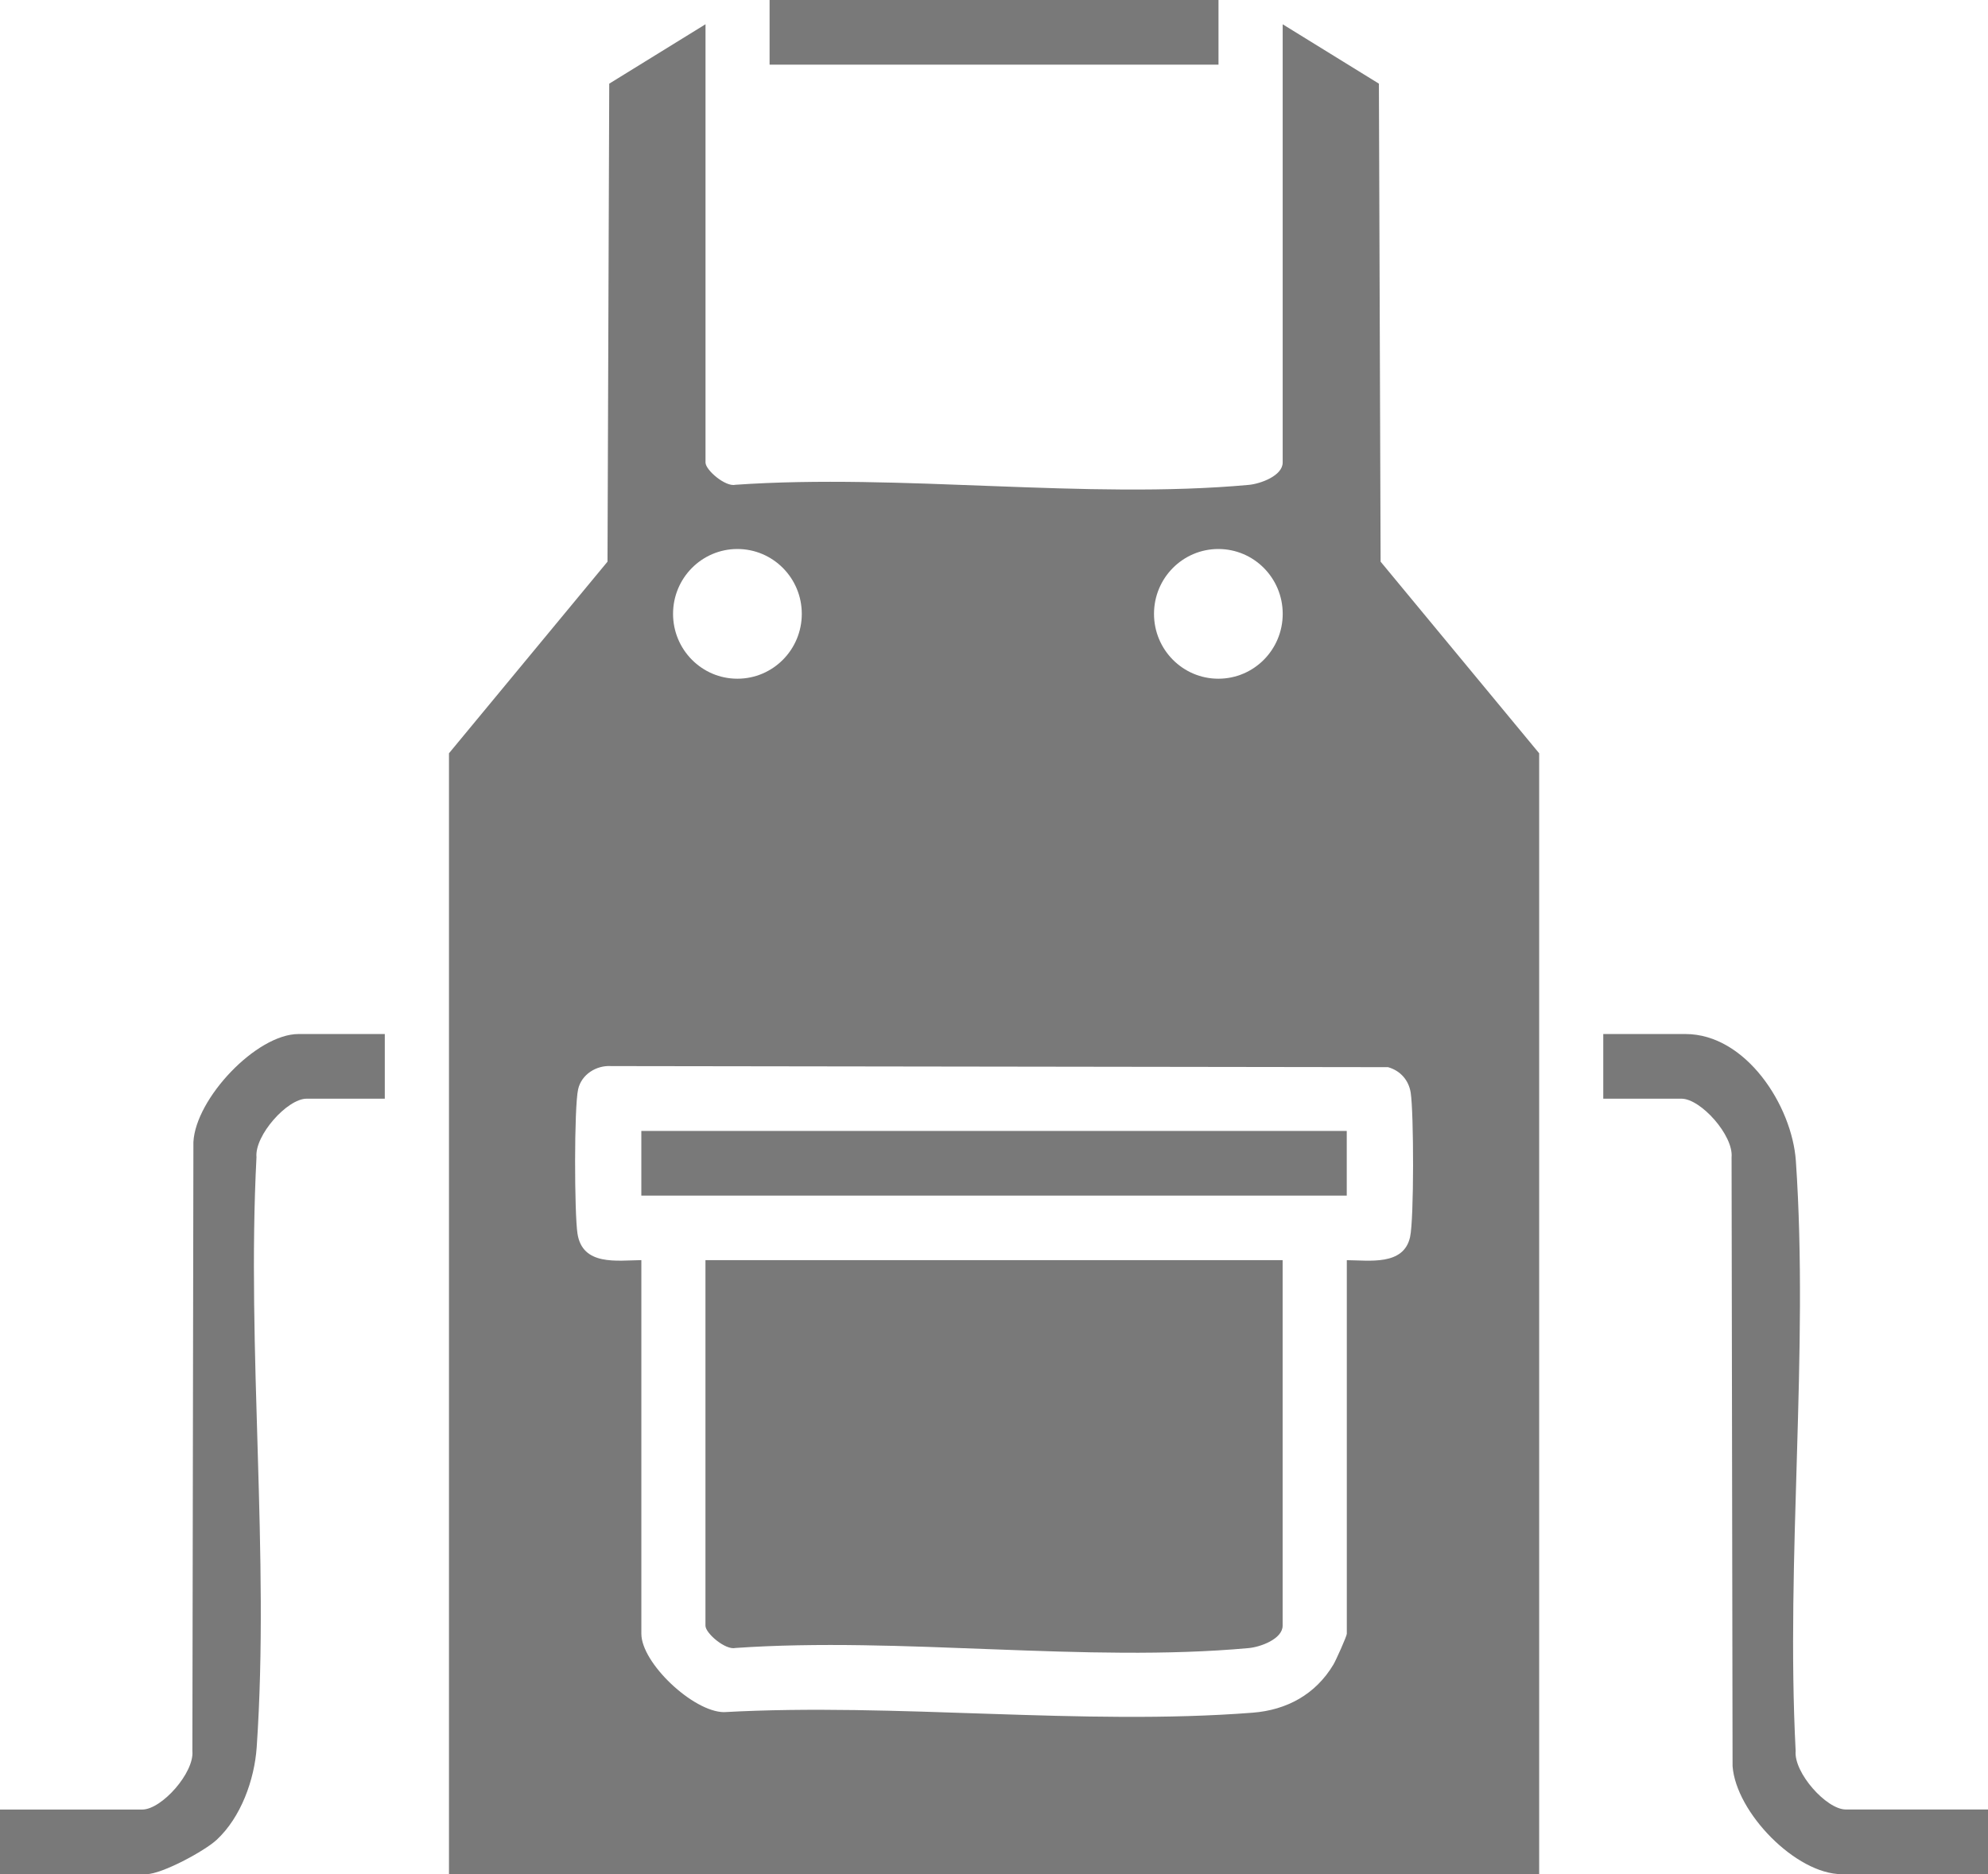 <svg width="70" height="66" viewBox="0 0 70 66" fill="none" xmlns="http://www.w3.org/2000/svg">
<g clip-path="url(#clip0_2040_1468)">
<path d="M45.163 0.854L48.553 2.946L48.613 19.78L54.196 26.528V66H15.809V26.528L21.391 19.78L21.452 2.946L24.842 0.854V16.288C24.842 16.557 25.551 17.158 25.898 17.072C31.718 16.668 38.234 17.599 43.971 17.076C44.375 17.04 45.165 16.757 45.165 16.288V0.854H45.163ZM28.232 21.618C28.232 20.356 27.217 19.334 25.965 19.334C24.713 19.334 23.699 20.356 23.699 21.618C23.699 22.88 24.713 23.902 25.965 23.902C27.217 23.902 28.232 22.88 28.232 21.618ZM45.166 21.618C45.166 20.356 44.152 19.334 42.9 19.334C41.648 19.334 40.634 20.356 40.634 21.618C40.634 22.88 41.648 23.902 42.9 23.902C44.152 23.902 45.166 22.88 45.166 21.618ZM47.421 44.379C48.213 44.383 49.424 44.582 49.65 43.566C49.793 42.923 49.782 39.193 49.673 38.484C49.603 38.034 49.305 37.705 48.875 37.582L21.52 37.544C20.997 37.51 20.473 37.838 20.356 38.363C20.213 39.007 20.224 42.735 20.334 43.444C20.511 44.584 21.714 44.389 22.583 44.377V57.535C22.583 58.566 24.404 60.282 25.488 60.296C31.537 59.961 38.128 60.782 44.112 60.315C45.31 60.222 46.324 59.669 46.95 58.622C47.042 58.469 47.423 57.618 47.423 57.535V44.377L47.421 44.379Z" fill="#797979"/>
<path d="M13.549 36.415V38.692H10.796C10.115 38.692 8.96 39.987 9.031 40.753C8.68 47.539 9.499 54.798 9.039 61.527C8.96 62.679 8.483 64.003 7.625 64.796C7.195 65.193 5.694 66.002 5.151 66.002H0V63.726H5.01C5.69 63.726 6.846 62.43 6.774 61.664L6.81 40.221C6.887 38.686 9.031 36.415 10.513 36.415H13.547H13.549Z" fill="#797979"/>
<path d="M70.002 63.726V66.002H64.851C63.242 66.002 61.127 63.836 61.006 62.196L60.971 40.753C61.042 39.987 59.886 38.692 59.206 38.692H56.453V36.415H59.347C61.474 36.415 63.101 38.935 63.235 40.888C63.695 47.617 62.877 54.878 63.227 61.662C63.156 62.428 64.312 63.724 64.992 63.724H70.002V63.726Z" fill="#797979"/>
<path d="M42.905 0H27.098V2.277H42.905V0Z" fill="#797979"/>
<path d="M45.163 44.379V57.251C45.163 57.721 44.375 58.004 43.969 58.04C38.232 58.564 31.716 57.631 25.896 58.036C25.549 58.12 24.84 57.521 24.84 57.251V44.379H45.163Z" fill="#797979"/>
<path d="M47.421 39.828H22.582V42.105H47.421V39.828Z" fill="#797979"/>
</g>
<defs>
<clipPath id="clip0_2040_1468">
<rect width="70" height="66" fill="white"/>
</clipPath>
</defs>
</svg>
